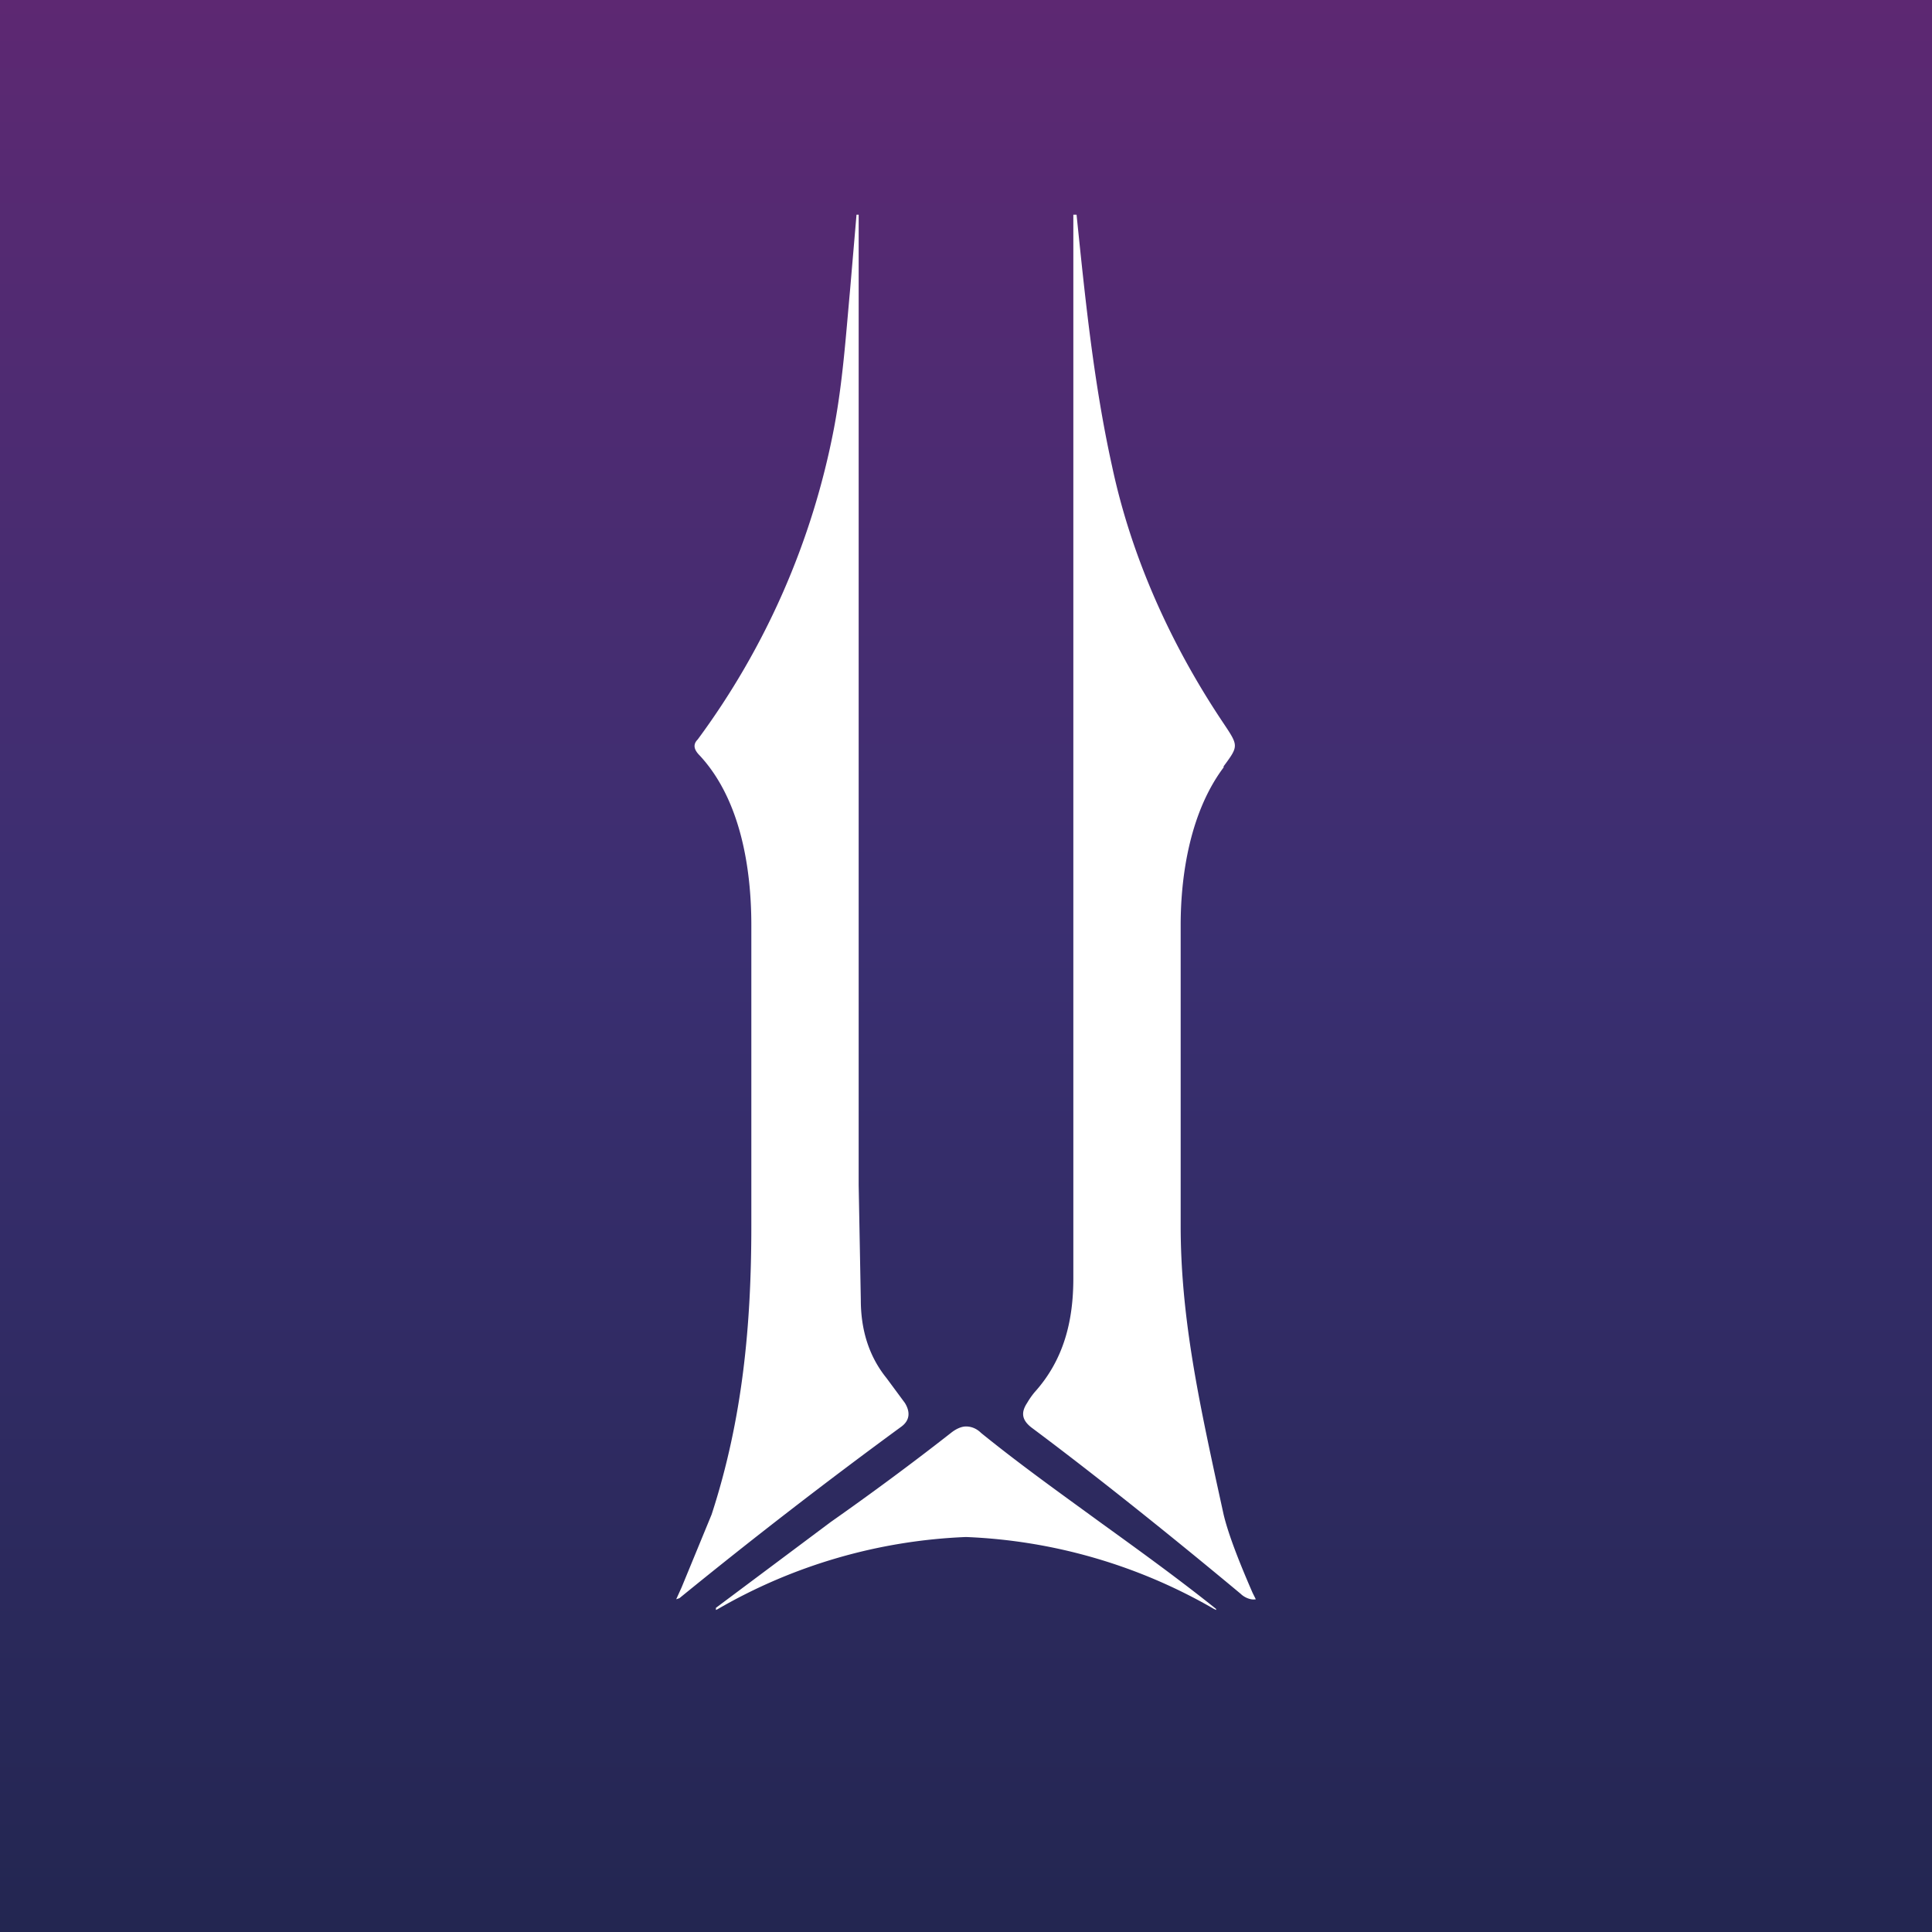 <!-- by TradingView --><svg xmlns="http://www.w3.org/2000/svg" width="18" height="18" viewBox="0 0 18 18"><rect x="0" y="0" width="18" height="18" fill="#808080" stroke="none"/><path fill="url(#ajnc5kgy0)" d="M0 0h18v18H0z"/><path d="M6.52 7.04c-.05-.05-.07-.1-.02-.15a7.13 7.13 0 0 0 1.27-2.9c.08-.42.11-.85.15-1.29l.06-.7H8v9.04l.02 1.07c0 .27.07.52.24.73l.17.23c.05.08.05.16-.03.22a50.47 50.47 0 0 0-2.07 1.6l-.03.01.05-.11.28-.68c.29-.89.37-1.77.37-2.69v-1.38-1.42c0-.53-.1-1.17-.48-1.58zM10 9.56V5.08 3.46 2h.03c.08.78.16 1.57.33 2.34.18.85.55 1.67 1.04 2.4.14.21.14.21 0 .4v.01c-.3.4-.4.97-.4 1.47v2.8c0 .82.16 1.58.33 2.37l.07.32c.05.21.17.5.27.73l.03.06c-.05.01-.11-.02-.14-.05-.6-.5-1.32-1.08-1.95-1.55-.09-.07-.1-.14-.04-.23a.72.72 0 0 1 .07-.1c.27-.3.36-.66.36-1.06V9.56zM6.67 15v-.02l1.07-.8c.37-.26.75-.54 1.12-.83.05-.04.1-.06.14-.06v1.03a5.01 5.01 0 0 0-2.31.67l-.02.01zM9 13.29H9h.01zM9 14.32v-1.03c.05 0 .1.02.14.06.37.3.75.57 1.12.84.36.26.72.52 1.07.8V15l-.02-.01A5.01 5.01 0 0 0 9 14.32z" fill="#fff"/><defs><linearGradient id="ajnc5kgy0" x1="9" y1="0" x2="9" y2="18" gradientUnits="userSpaceOnUse"><stop stop-color="#5D2872"/><stop offset=".49" stop-color="#3A2F71"/><stop offset="1" stop-color="#232651"/></linearGradient></defs></svg>